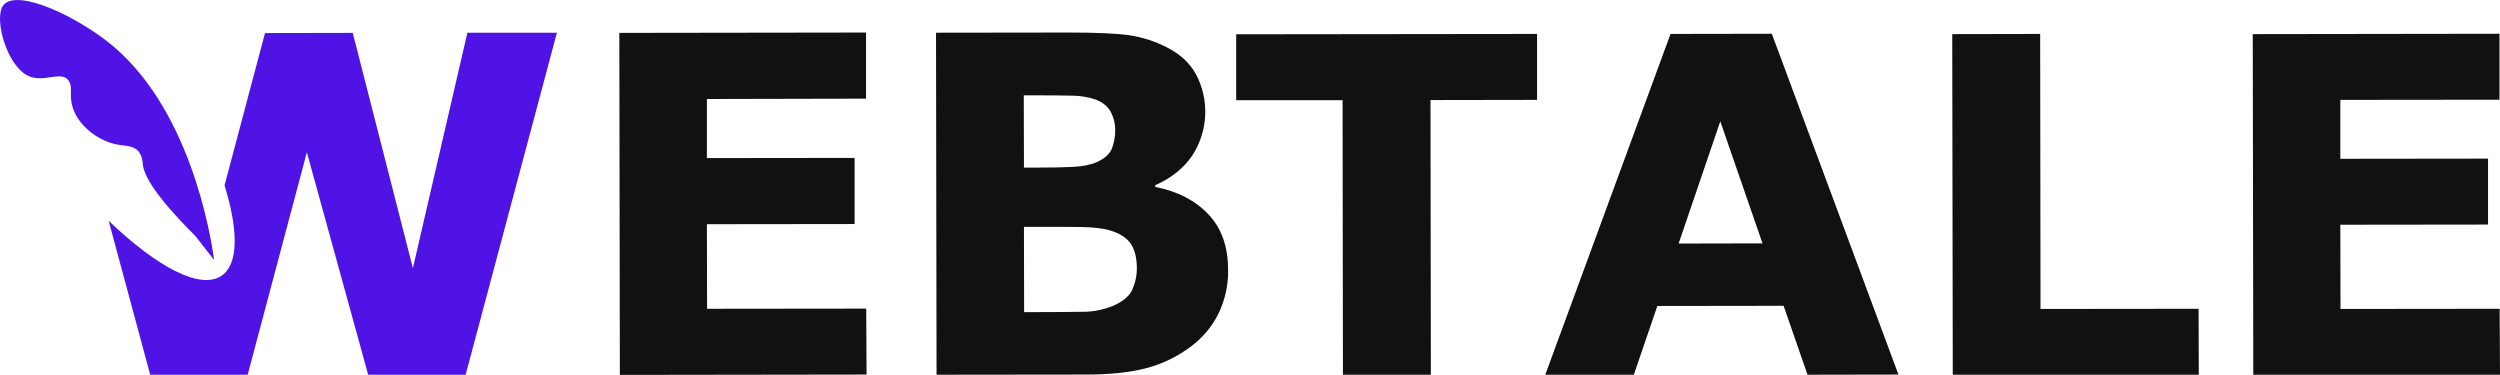 <?xml version="1.0" encoding="utf-8"?>
<!-- Generator: Adobe Illustrator 25.2.0, SVG Export Plug-In . SVG Version: 6.00 Build 0)  -->
<svg version="1.1" id="Ebene_1" xmlns="http://www.w3.org/2000/svg" xmlns:xlink="http://www.w3.org/1999/xlink" x="0px" y="0px"
	 viewBox="0 0 1421.7 213.1" style="enable-background:new 0 0 1421.7 213.1;" xml:space="preserve">
<style type="text/css">
	.st0{fill:#111111;}
	.st1{fill:#5013E5;}
</style>
<path class="st0" d="M492.8,213l-140.3,0.2l-0.3-194.5l140.3-0.2v37.6L402,56.3v33.6l84-0.1v37.6l-84,0.1l0.1,48.1l90.5-0.1
	L492.8,213z"/>
<path class="st0" d="M698.4,153.4c0.2,8.7-1.8,17.4-5.6,25.2c-3.7,7.3-9,13.6-15.5,18.4c-7.5,5.7-16.1,9.9-25.2,12.3
	c-9.2,2.5-20.8,3.7-34.8,3.7l-84.7,0.1l-0.3-194.5l75.3-0.1c15.6,0,27.1,0.5,34.3,1.5c7.5,1.1,14.8,3.4,21.6,6.9
	c7.4,3.7,12.9,8.7,16.5,15.1c7.9,14.7,7.1,32.5-2,46.5c-4.9,7.2-11.9,12.8-21,16.8v1c12.7,2.5,22.7,7.7,30.2,15.6
	S698.4,140.4,698.4,153.4z M634.2,73.6c0-3.4-0.9-6.7-2.4-9.7c-1.6-3.2-4.5-5.6-8.5-7.2c-4.4-1.5-9-2.3-13.6-2.3
	c-5.4-0.1-13-0.2-22.8-0.2h-4.7l0.1,41.1h7.8c7.9,0,14.6-0.1,20.2-0.4c5.6-0.3,9.9-1.2,13.2-2.6c4.5-2,7.5-4.6,8.8-7.8
	C633.6,81.1,634.3,77.4,634.2,73.6z M646.5,152.7c0-6.2-1.2-10.9-3.6-14.3c-2.4-3.3-6.4-5.9-12.1-7.5c-3.9-1.1-9.3-1.7-16.1-1.8
	s-14-0.1-21.5-0.1h-10.9l0.1,48.5h3.6c14,0,24.1-0.1,30.2-0.2c5.8,0,11.4-1.2,16.8-3.4c5.2-2.2,8.8-5.1,10.7-8.7
	C645.5,161.3,646.5,157,646.5,152.7z"/>
<path class="st0" d="M874.1,56.8l-60.6,0.1l0.2,156.4l-50,0.1L763.5,57H703V19.5l171.1-0.2V56.8z"/>
<path class="st0" d="M1079.6,213l-51.7,0.1l-13.6-39.2l-71.8,0.1l-13.4,39.2l-50.4,0.1l71.3-194l57.6-0.1L1079.6,213z M1002.3,138.4
	l-24-69.4l-23.7,69.5L1002.3,138.4z"/>
<path class="st0" d="M1250.4,213.1l-139.9,0.2l-0.3-193.9l50-0.1l0.2,156.4l89.9-0.1L1250.4,213.1z"/>
<path class="st0" d="M1421.7,213.1l-140.3,0.2l-0.3-193.9l140.3-0.2v37.5l-90.5,0.1v33.5l84-0.1v37.5l-84,0.1l0.1,47.9l90.5-0.1
	L1421.7,213.1z"/>
<path class="st1" d="M121.8,147.9C120,135,108.2,59.2,59.9,22.7C37.9,6.1,6-7.3,1,4.5c-3.7,8.8,3.3,32.3,14.3,38.3
	c9.6,5.2,20.7-3.9,24.3,4.1c1.3,3,0.4,5.5,0.8,9.4c1.1,13.4,14.5,23.5,25.7,25.8c5.6,1.1,11.6,0.3,14.1,6.4c0.6,1.5,0.9,3.1,1,4.7
	c0.5,6.3,6.8,18,29.9,41"/>
<path class="st1" d="M265.8,18.6l-31,133.9L200.6,18.7l-49.9,0.1l-23,86.6c7.9,25.7,8,44.8-1.7,51.4c-12,8.2-36.4-4.7-64.2-31.2
	l23.7,87.8l55.3-0.1l33.7-126.7l34.9,126.6l55.4-0.1l51.9-194.5L265.8,18.6z"/>
</svg>
